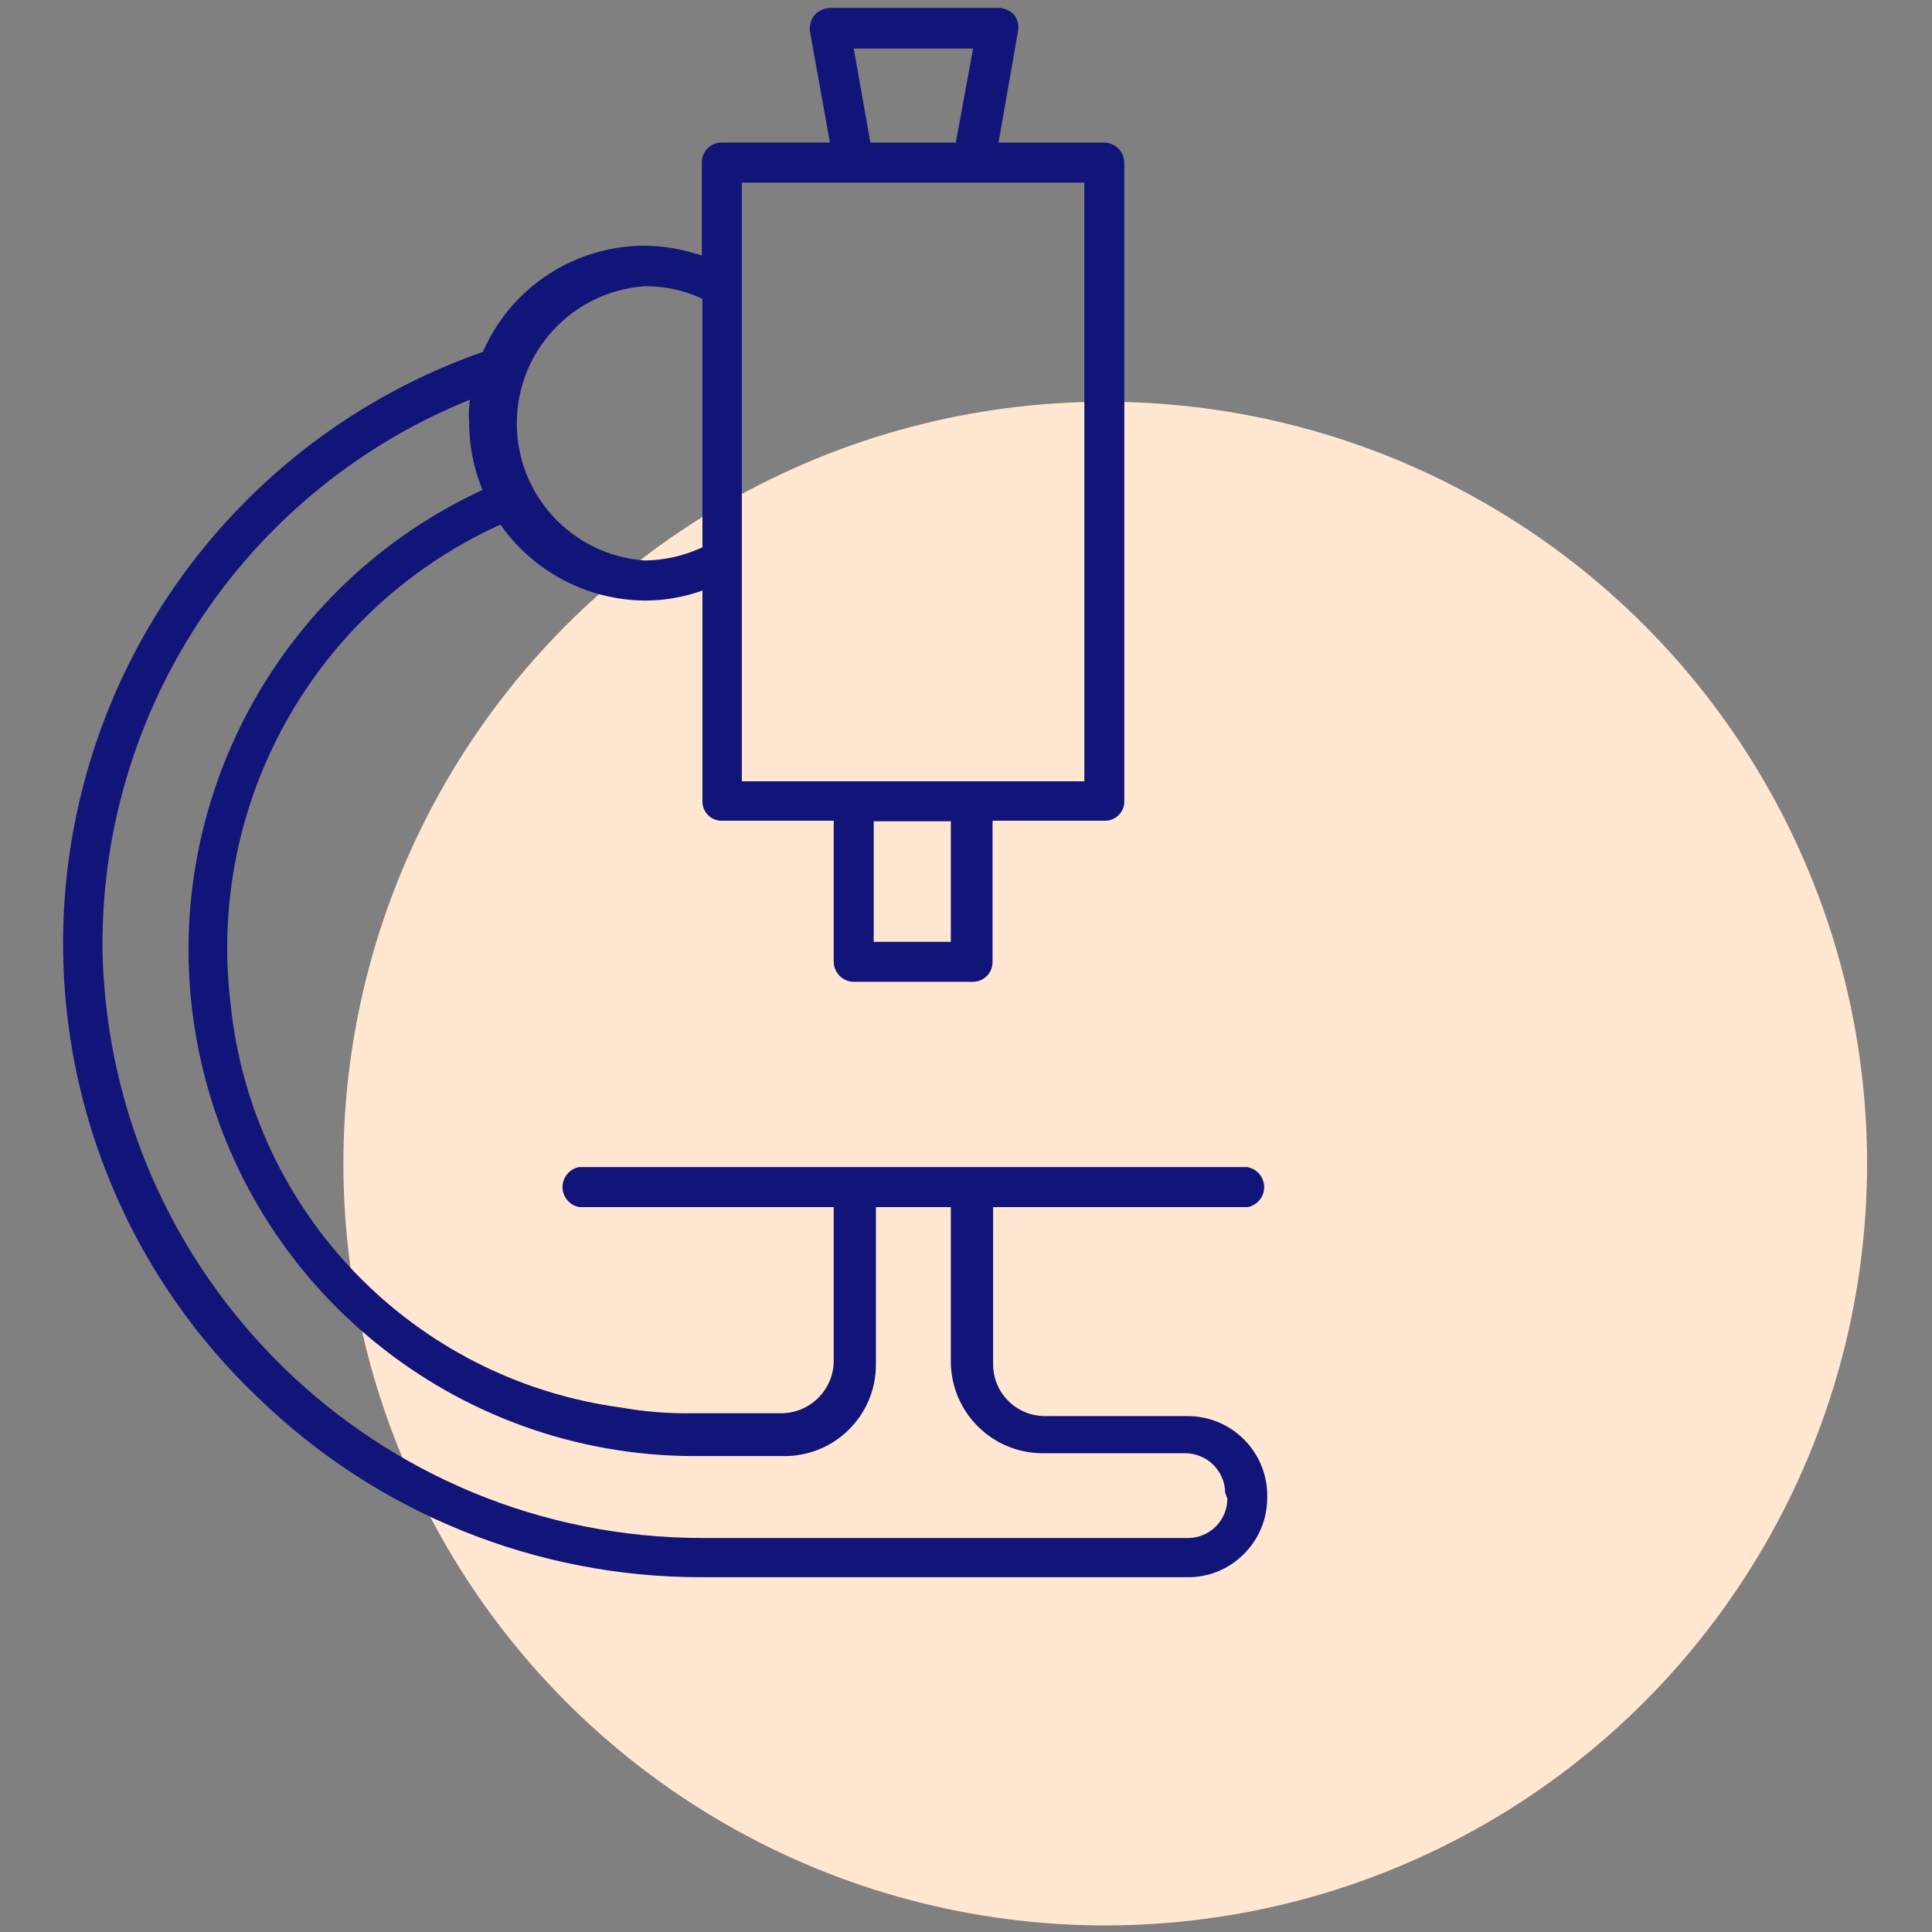 <?xml version="1.0" encoding="UTF-8"?>
<svg width="245px" height="245px" viewBox="0 0 245 245" version="1.1" xmlns="http://www.w3.org/2000/svg" xmlns:xlink="http://www.w3.org/1999/xlink">
    <rect x="0" y="0" width="245" height="245" fill="#808080" stroke="none"/>
    <title>quality-improvement</title>
    <g id="Page-1" stroke="none" stroke-width="1" fill="none" fill-rule="evenodd">
        <g id="quality-improvement">
            <rect id="Rectangle" x="0" y="0" width="245" height="245"></rect>
            <circle id="Oval" fill="#FFE7D2" fill-rule="nonzero" cx="140.156" cy="147.557" r="96.61"></circle>
            <path d="M81.716,31.157 C72.899,31.178 64.916,36.374 61.326,44.427 L61.236,44.627 L61.036,44.697 C34.96,53.893 15.538,75.983 9.757,103.023 C3.977,130.063 12.669,158.163 32.706,177.217 C47.782,191.867 67.986,200.045 89.006,200.008 L150.546,200.008 C153.224,200.047 155.803,199.001 157.696,197.107 C159.607,195.234 160.688,192.673 160.696,189.997 L160.696,189.357 C160.528,183.891 156.036,179.553 150.566,179.577 L132.506,179.577 C128.88,179.572 125.942,176.634 125.936,173.007 L125.936,153.077 L158.216,153.077 C159.445,152.842 160.327,151.759 160.31,150.508 C160.293,149.257 159.381,148.199 158.146,147.997 L73.436,147.997 C72.069,148.256 71.153,149.552 71.366,150.927 C71.537,152.037 72.407,152.907 73.516,153.077 L105.726,153.077 L105.726,172.647 C105.668,176.251 102.76,179.159 99.156,179.217 L87.796,179.217 C84.78,179.266 81.766,179.025 78.796,178.497 C52.438,174.958 31.947,153.805 29.246,127.347 C26.146,101.925 39.824,77.411 63.086,66.697 L63.456,66.527 L63.706,66.857 C67.92,72.652 74.633,76.103 81.796,76.157 C84.048,76.159 86.286,75.804 88.426,75.107 L89.076,74.887 L89.076,101.647 C89.076,102.989 90.164,104.077 91.506,104.077 L105.726,104.077 L105.726,121.937 C105.726,123.357 106.877,124.507 108.296,124.507 L123.366,124.507 C124.747,124.507 125.866,123.388 125.866,122.007 L125.866,104.077 L140.006,104.077 C141.349,104.146 142.496,103.119 142.576,101.777 L142.576,20.657 C142.576,19.238 141.426,18.087 140.006,18.087 L126.626,18.087 L129.086,4.007 C129.238,3.265 129.063,2.492 128.606,1.887 C128.044,1.27 127.229,0.946 126.396,1.007 L105.296,1.007 C104.534,1.018 103.81,1.344 103.296,1.907 C102.823,2.498 102.614,3.257 102.716,4.007 L105.246,18.077 L91.506,18.077 C90.126,18.077 89.006,19.197 89.006,20.577 L89.006,32.407 L88.356,32.207 C86.207,31.534 83.969,31.18 81.716,31.157 Z M60.796,62.317 C33.651,75.087 18.963,104.949 25.417,134.245 C31.871,163.542 57.748,184.467 87.746,184.647 L99.506,184.647 C105.894,184.642 111.071,179.465 111.076,173.077 L111.076,153.077 L120.576,153.077 L120.576,172.647 C120.587,179.075 125.799,184.282 132.226,184.287 L150.296,184.287 C153.067,184.292 155.323,186.517 155.366,189.287 L155.646,190.037 C155.646,192.799 153.408,195.037 150.646,195.037 L89.106,195.037 C47.877,195.042 14.138,162.221 13.006,121.007 C12.488,90.494 30.639,62.752 58.806,51.007 L59.586,50.687 L59.496,51.527 C59.429,52.192 59.429,52.862 59.496,53.527 C59.486,56.318 59.998,59.085 61.006,61.687 L61.176,62.127 L60.796,62.317 Z M120.576,119.437 L110.796,119.437 L110.796,104.147 L120.576,104.147 L120.576,119.437 Z M123.396,6.157 L121.206,18.087 L110.376,18.087 L108.266,6.157 L123.396,6.157 Z M94.076,23.157 L137.506,23.157 L137.506,99.077 L94.076,99.077 L94.076,23.157 Z M89.076,37.907 L89.076,69.407 L88.786,69.537 C86.581,70.518 84.2,71.042 81.786,71.077 C72.639,70.457 65.537,62.856 65.537,53.687 C65.537,44.519 72.639,36.918 81.786,36.297 L81.936,36.297 C84.304,36.298 86.646,36.799 88.806,37.767 L89.076,37.907 Z" id="Shape" fill="#111478" fill-rule="nonzero"></path>
        </g>
    </g>
</svg>